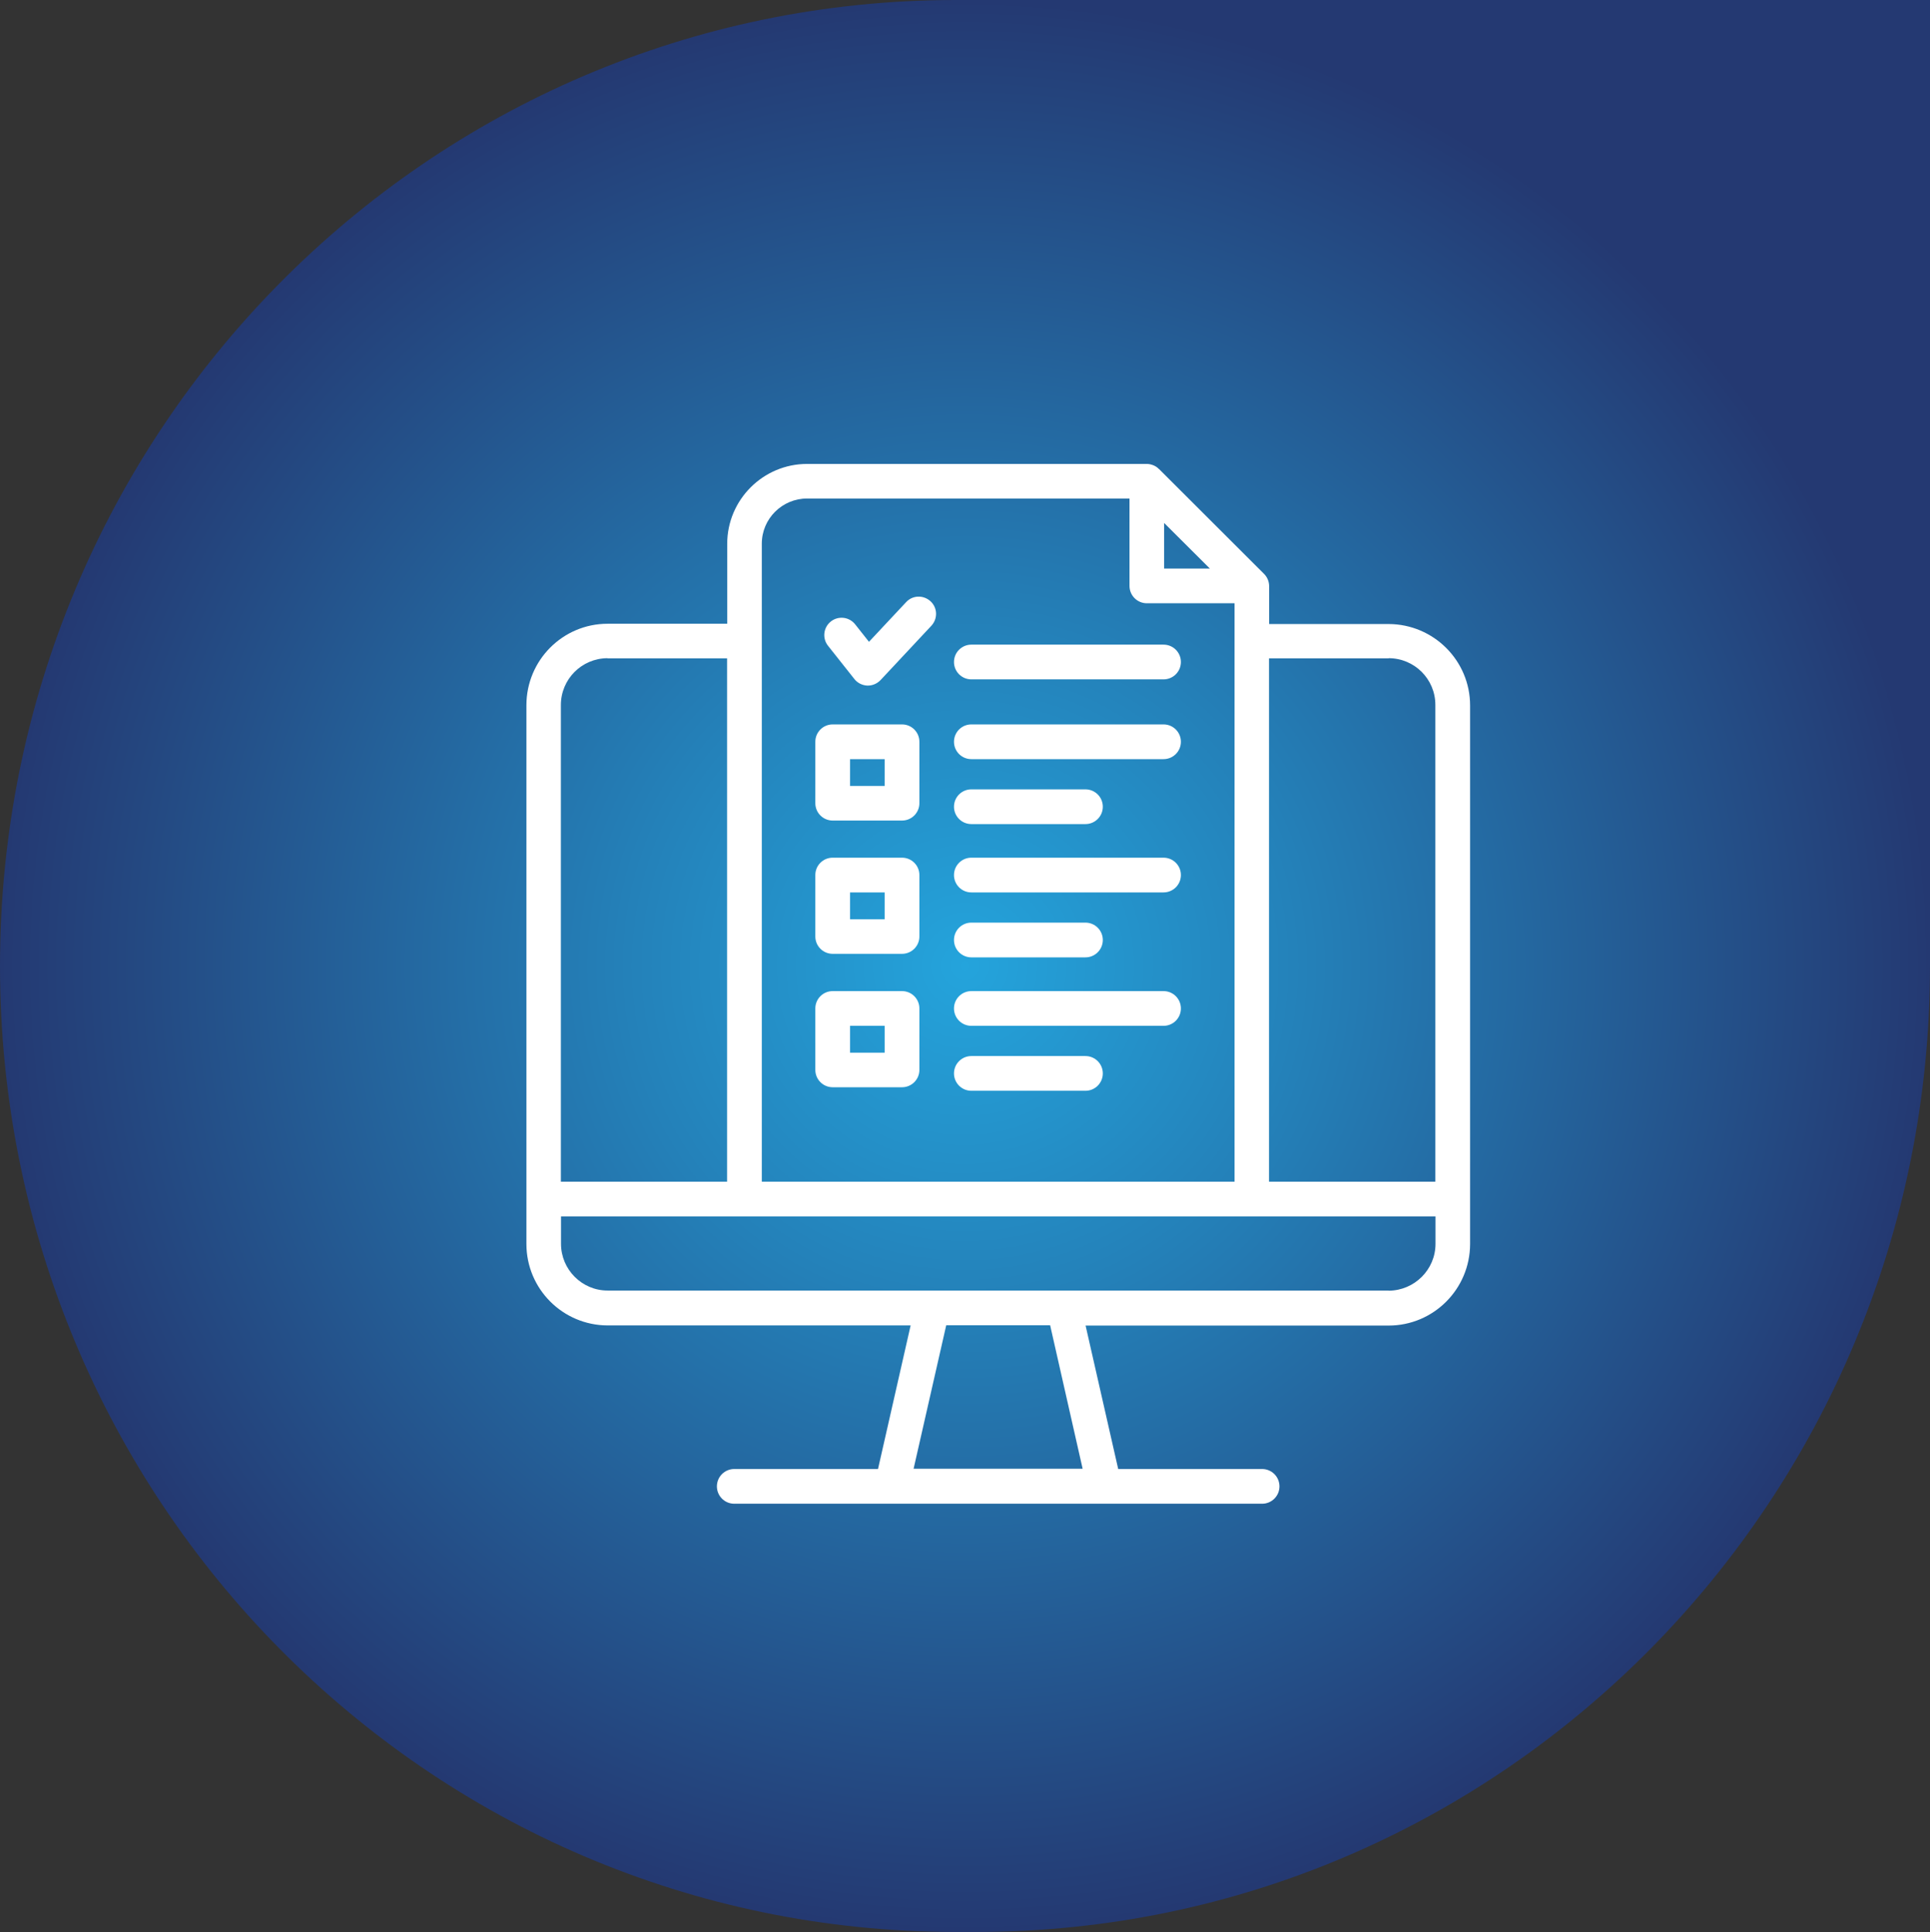 <?xml version="1.0" encoding="UTF-8"?>
<svg id="Layer_2" xmlns="http://www.w3.org/2000/svg" xmlns:xlink="http://www.w3.org/1999/xlink" version="1.1" viewBox="0 0 136.68 136.85">
  <rect x="0" y="0" width="136.68" height="136.85" fill="#333333" stroke="none"/>
  <!-- Generator: Adobe Illustrator 29.6.1, SVG Export Plug-In . SVG Version: 2.1.1 Build 9)  -->
  <defs>
    <style>
      .st0 {
        fill: url(#radial-gradient);
      }

      .st1 {
        fill: #fff;
      }
    </style>
    <radialGradient id="radial-gradient" cx="68.34" cy="69.58" fx="68.34" fy="69.58" r="68.38" gradientTransform="translate(0 138) scale(1 -1)" gradientUnits="userSpaceOnUse">
      <stop offset="0" stop-color="#24a4dc"/>
      <stop offset=".35" stop-color="#2481b9"/>
      <stop offset="1" stop-color="#243972"/>
    </radialGradient>
  </defs>
  <g id="Layer_1-2">
    <path id="Path_33527" class="st0" d="M67.7,0h68.98v68.42c0,37.78-30.29,68.42-67.56,68.42h-1.42c-37.41.01-67.7-30.64-67.7-68.42S30.29,0,67.7,0Z"/>
  </g>
  <path class="st1" d="M89.78,41.04c-.06-.15-.15-.28-.27-.4l-7.43-7.42h-.01c-.11-.12-.24-.2-.38-.26h0c-.15-.06-.31-.1-.47-.1h-24.06c-3.12,0-5.66,2.54-5.66,5.66v5.66h-8.47c-3.18,0-5.75,2.59-5.75,5.77v34.95s0,.02,0,.04c0,.01,0,.02,0,.04v3.13c0,3.18,2.57,5.76,5.75,5.77h21.46l-2.31,10.17h-10.18c-.68,0-1.23.55-1.23,1.23s.55,1.23,1.23,1.23h37.38c.68,0,1.23-.55,1.23-1.23s-.55-1.23-1.23-1.23h-10.19l-2.31-10.16h21.46c3.18,0,5.76-2.58,5.77-5.77v-38.15c0-3.18-2.58-5.76-5.77-5.77h-8.46v-2.67c0-.16-.03-.32-.09-.47ZM82.44,37.04l3.24,3.23h-3.24v-3.23ZM57.15,35.31h22.84v6.19c0,.68.55,1.23,1.23,1.23h6.21v40.97h-33.48v-45.19c0-1.77,1.44-3.2,3.21-3.2ZM43.02,46.63h8.47v37.07h-11.77v-33.76c0-1.83,1.47-3.31,3.3-3.32ZM76.67,104.03h-11.97l2.31-10.16h7.36l2.3,10.16ZM98.34,91.41h-55.31c-1.82,0-3.3-1.49-3.3-3.31v-1.94h61.93v1.94c0,1.83-1.49,3.31-3.32,3.32ZM98.34,46.62c1.83,0,3.31,1.48,3.31,3.31h0v33.77h-11.78v-37.07h8.47Z"/>
  <path class="st1" d="M58.97,58.12h4.91c.68,0,1.23-.55,1.23-1.23v-4.35c0-.68-.55-1.23-1.23-1.23h-4.91c-.68,0-1.23.55-1.23,1.23v4.35c0,.68.55,1.23,1.23,1.23ZM60.2,53.77h2.45v1.9h-2.45v-1.9Z"/>
  <path class="st1" d="M68.79,53.77h13.61c.68,0,1.23-.55,1.23-1.23s-.55-1.23-1.23-1.23h-13.61c-.68,0-1.23.55-1.23,1.23s.55,1.23,1.23,1.23Z"/>
  <path class="st1" d="M68.79,58.37h8.08c.68,0,1.23-.55,1.23-1.23s-.55-1.23-1.23-1.23h-8.08c-.68,0-1.23.55-1.23,1.23s.55,1.23,1.23,1.23Z"/>
  <path class="st1" d="M58.97,67.56h4.91c.68,0,1.23-.55,1.23-1.23v-4.35c0-.68-.55-1.23-1.23-1.23h-4.91c-.68,0-1.23.55-1.23,1.23v4.35c0,.68.55,1.23,1.23,1.23ZM60.2,63.21h2.45v1.9h-2.45v-1.9Z"/>
  <path class="st1" d="M68.79,63.21h13.61c.68,0,1.23-.55,1.23-1.23s-.55-1.23-1.23-1.23h-13.61c-.68,0-1.23.55-1.23,1.23s.55,1.23,1.23,1.23Z"/>
  <path class="st1" d="M68.79,67.81h8.08c.68,0,1.23-.55,1.23-1.23s-.55-1.23-1.23-1.23h-8.08c-.68,0-1.23.55-1.23,1.23s.55,1.23,1.23,1.23Z"/>
  <path class="st1" d="M58.97,77.01h4.91c.68,0,1.23-.55,1.23-1.23v-4.35c0-.68-.55-1.23-1.23-1.23h-4.91c-.68,0-1.23.55-1.23,1.23v4.35c0,.68.55,1.23,1.23,1.23ZM60.2,72.66h2.45v1.9h-2.45v-1.9Z"/>
  <path class="st1" d="M68.79,72.66h13.61c.68,0,1.23-.55,1.23-1.23s-.55-1.23-1.23-1.23h-13.61c-.68,0-1.23.55-1.23,1.23s.55,1.23,1.23,1.23Z"/>
  <path class="st1" d="M68.79,77.26h8.08c.68,0,1.23-.55,1.23-1.23s-.55-1.23-1.23-1.23h-8.08c-.68,0-1.23.55-1.23,1.23s.55,1.23,1.23,1.23Z"/>
  <path class="st1" d="M60.5,48.09c.22.28.55.45.91.47h.05c.34,0,.66-.14.9-.39l3.6-3.85c.46-.5.44-1.27-.06-1.73-.5-.46-1.27-.44-1.73.06l-2.63,2.81-.98-1.24c-.42-.53-1.19-.62-1.72-.2-.53.42-.62,1.19-.2,1.72l1.87,2.36Z"/>
  <path class="st1" d="M68.79,48.12h13.61c.68,0,1.23-.55,1.23-1.23s-.55-1.23-1.23-1.23h-13.61c-.68,0-1.23.55-1.23,1.23s.55,1.23,1.23,1.23Z"/>
</svg>